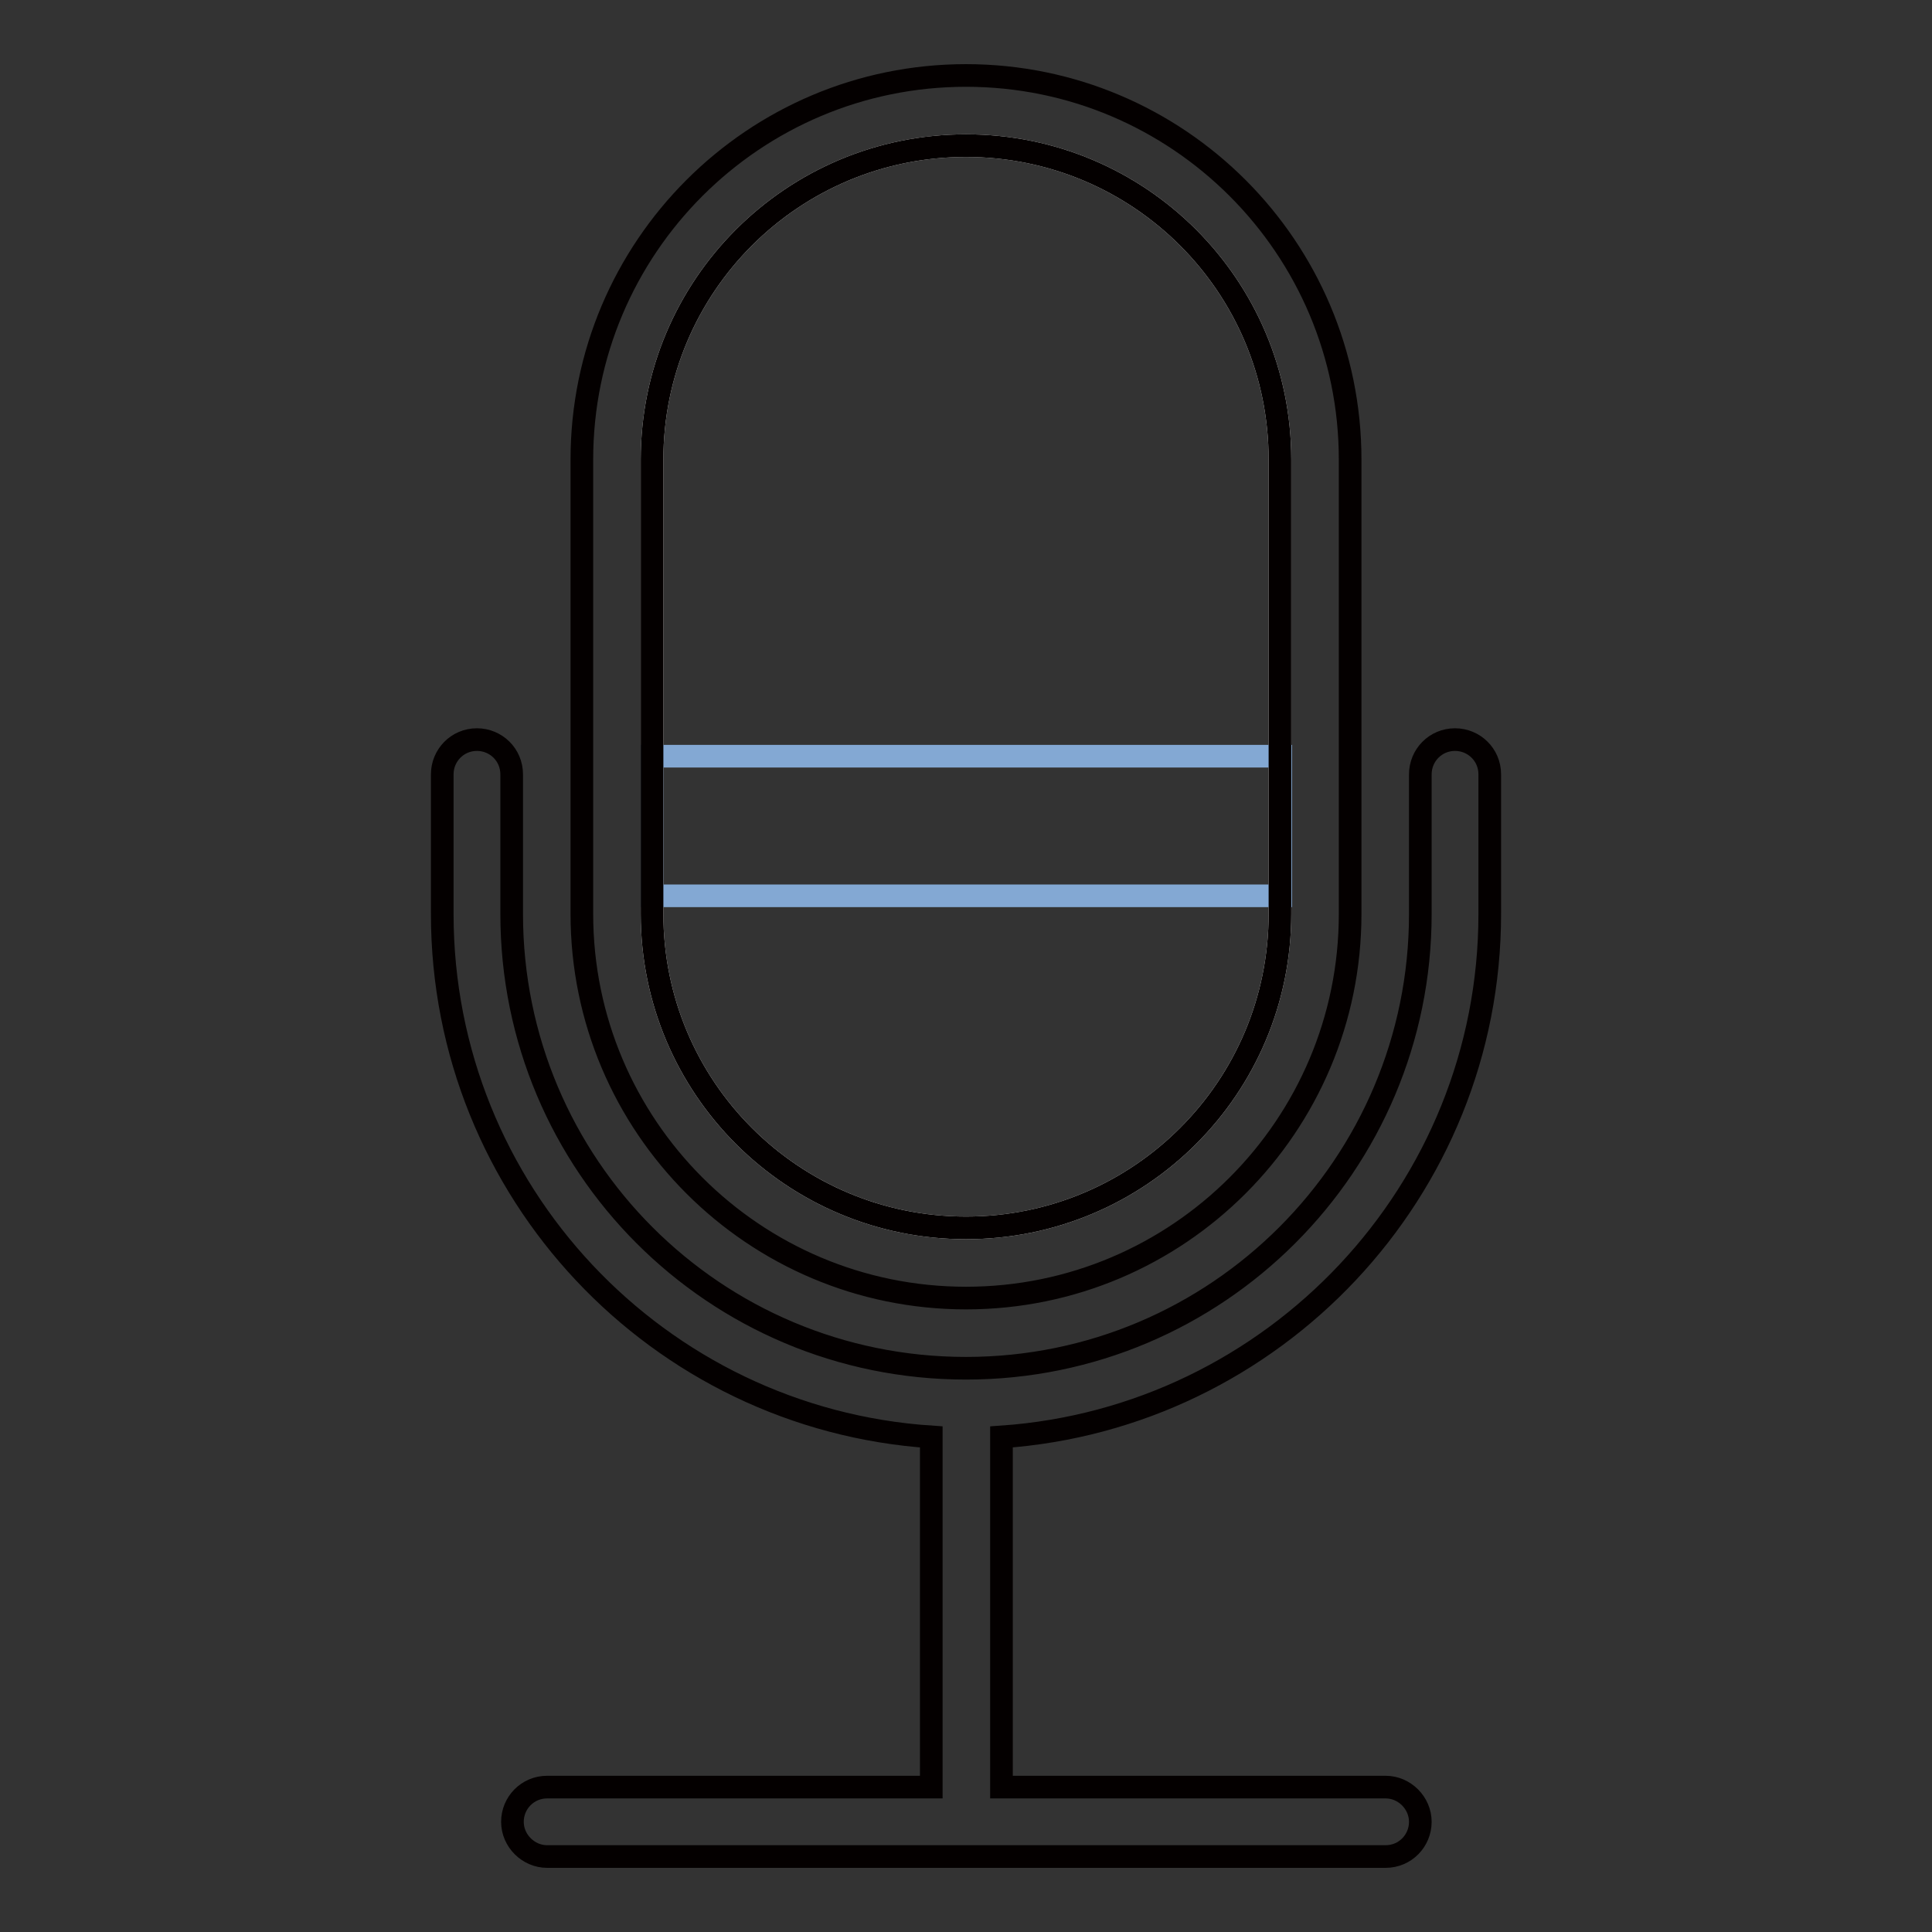 <?xml version="1.0" encoding="utf-8"?>
<!-- Svg Vector Icons : http://www.onlinewebfonts.com/icon -->
<!DOCTYPE svg PUBLIC "-//W3C//DTD SVG 1.1//EN" "http://www.w3.org/Graphics/SVG/1.1/DTD/svg11.dtd">
<svg version="1.1" xmlns="http://www.w3.org/2000/svg" xmlns:xlink="http://www.w3.org/1999/xlink" x="0px" y="0px" viewBox="0 0 256 256" enable-background="new 0 0 256 256" xml:space="preserve">
<rect x="0" y="0" width="256" height="256" fill="#333333" stroke="none"/>
<g> <path stroke-width="3" fill-opacity="0" stroke="#ffffff"  d="M128,19.3c-23,0-41.6,18.6-41.6,41.6v60.2c0,23,18.6,41.6,41.6,41.6c23,0,41.6-18.6,41.6-41.6V60.9 C169.6,37.9,151,19.3,128,19.3z"/> <path stroke-width="3" fill-opacity="0" stroke="#83a8d3"  d="M86.4,100.2h83.3v18.5H86.4V100.2z"/> <path stroke-width="3" fill-opacity="0" stroke="#040000"  d="M128,172c28.1,0,50.9-22.8,50.9-50.9V60.9c0-28.1-22.8-50.9-50.9-50.9c-28.1,0-50.9,22.8-50.9,50.9v60.2 C77.1,149.2,99.9,172,128,172z M86.4,60.9c0-23,18.6-41.6,41.6-41.6c23,0,41.6,18.6,41.6,41.6v60.2c0,23-18.6,41.6-41.6,41.6 c-23,0-41.6-18.6-41.6-41.6C86.4,121.1,86.4,60.9,86.4,60.9z M197.4,121.1v-18.5c0-2.6-2.1-4.6-4.6-4.6c-2.6,0-4.6,2.1-4.6,4.6 v18.5c0,33.2-26.9,60.2-60.2,60.2s-60.2-26.9-60.2-60.2v-18.5c0-2.6-2.1-4.6-4.6-4.6c-2.6,0-4.6,2.1-4.6,4.6v18.5 c0,36.8,28.6,66.9,64.8,69.3v46.4H72.5c-2.6,0-4.6,2.1-4.6,4.6s2.1,4.6,4.6,4.6h111.1c2.6,0,4.6-2.1,4.6-4.6s-2.1-4.6-4.6-4.6 h-50.9v-46.4C168.8,187.9,197.4,157.8,197.4,121.1z"/></g>
</svg>